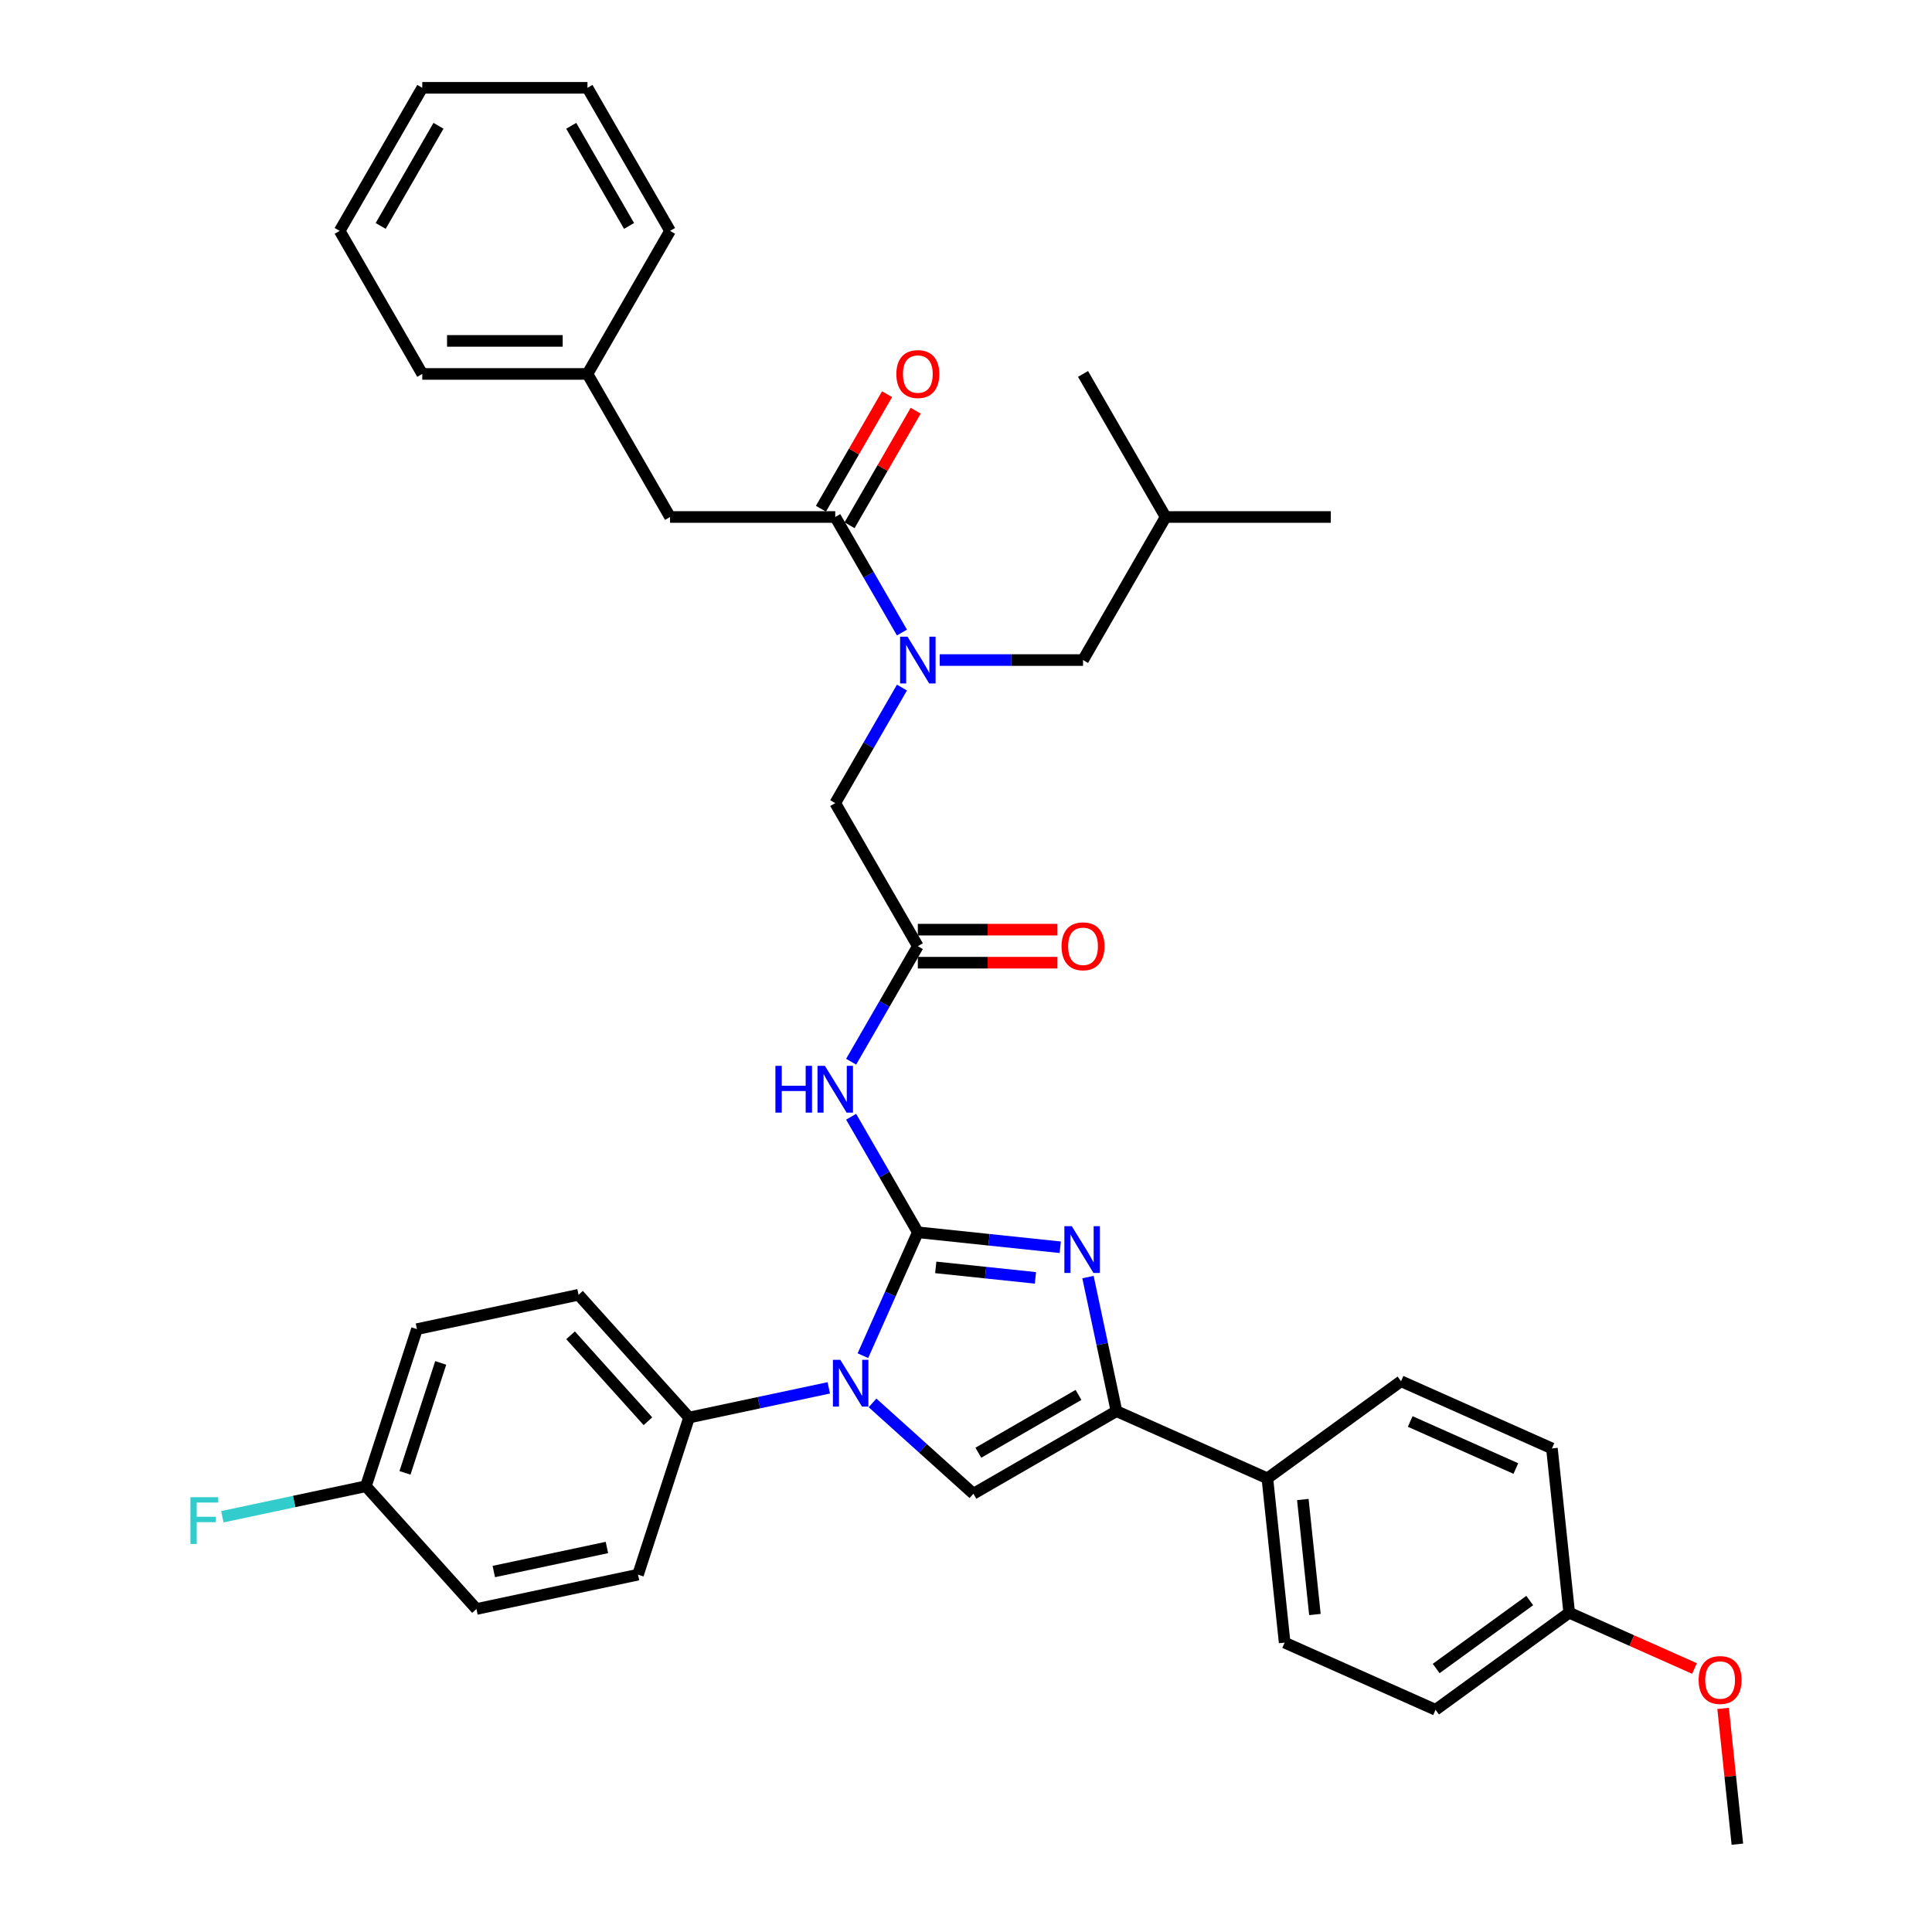 <?xml version='1.0' encoding='iso-8859-1'?>
<svg version='1.1' baseProfile='full'
              xmlns='http://www.w3.org/2000/svg'
                      xmlns:rdkit='http://www.rdkit.org/xml'
                      xmlns:xlink='http://www.w3.org/1999/xlink'
                  xml:space='preserve'
width='1000px' height='1000px' viewBox='0 0 1000 1000'>
<!-- END OF HEADER -->
<rect style='opacity:1.0;fill:#FFFFFF;stroke:none' width='1000' height='1000' x='0' y='0'> </rect>
<path class='bond-0' d='M 466.848,355.888 L 449.585,385.789' style='fill:none;fill-rule:evenodd;stroke:#0000FF;stroke-width:6px;stroke-linecap:butt;stroke-linejoin:miter;stroke-opacity:1' />
<path class='bond-0' d='M 449.585,385.789 L 432.321,415.691' style='fill:none;fill-rule:evenodd;stroke:#000000;stroke-width:6px;stroke-linecap:butt;stroke-linejoin:miter;stroke-opacity:1' />
<path class='bond-1' d='M 466.848,327.399 L 449.585,297.497' style='fill:none;fill-rule:evenodd;stroke:#0000FF;stroke-width:6px;stroke-linecap:butt;stroke-linejoin:miter;stroke-opacity:1' />
<path class='bond-1' d='M 449.585,297.497 L 432.321,267.596' style='fill:none;fill-rule:evenodd;stroke:#000000;stroke-width:6px;stroke-linecap:butt;stroke-linejoin:miter;stroke-opacity:1' />
<path class='bond-2' d='M 486.393,341.643 L 523.484,341.643' style='fill:none;fill-rule:evenodd;stroke:#0000FF;stroke-width:6px;stroke-linecap:butt;stroke-linejoin:miter;stroke-opacity:1' />
<path class='bond-2' d='M 523.484,341.643 L 560.575,341.643' style='fill:none;fill-rule:evenodd;stroke:#000000;stroke-width:6px;stroke-linecap:butt;stroke-linejoin:miter;stroke-opacity:1' />
<path class='bond-3' d='M 346.819,267.596 L 304.068,193.549' style='fill:none;fill-rule:evenodd;stroke:#000000;stroke-width:6px;stroke-linecap:butt;stroke-linejoin:miter;stroke-opacity:1' />
<path class='bond-4' d='M 346.819,267.596 L 432.321,267.596' style='fill:none;fill-rule:evenodd;stroke:#000000;stroke-width:6px;stroke-linecap:butt;stroke-linejoin:miter;stroke-opacity:1' />
<path class='bond-5' d='M 439.726,271.871 L 456.841,242.227' style='fill:none;fill-rule:evenodd;stroke:#000000;stroke-width:6px;stroke-linecap:butt;stroke-linejoin:miter;stroke-opacity:1' />
<path class='bond-5' d='M 456.841,242.227 L 473.957,212.582' style='fill:none;fill-rule:evenodd;stroke:#FF0000;stroke-width:6px;stroke-linecap:butt;stroke-linejoin:miter;stroke-opacity:1' />
<path class='bond-5' d='M 424.916,263.321 L 442.032,233.676' style='fill:none;fill-rule:evenodd;stroke:#000000;stroke-width:6px;stroke-linecap:butt;stroke-linejoin:miter;stroke-opacity:1' />
<path class='bond-5' d='M 442.032,233.676 L 459.147,204.032' style='fill:none;fill-rule:evenodd;stroke:#FF0000;stroke-width:6px;stroke-linecap:butt;stroke-linejoin:miter;stroke-opacity:1' />
<path class='bond-6' d='M 304.068,193.549 L 218.565,193.549' style='fill:none;fill-rule:evenodd;stroke:#000000;stroke-width:6px;stroke-linecap:butt;stroke-linejoin:miter;stroke-opacity:1' />
<path class='bond-6' d='M 291.242,176.449 L 231.391,176.449' style='fill:none;fill-rule:evenodd;stroke:#000000;stroke-width:6px;stroke-linecap:butt;stroke-linejoin:miter;stroke-opacity:1' />
<path class='bond-7' d='M 304.068,193.549 L 346.819,119.502' style='fill:none;fill-rule:evenodd;stroke:#000000;stroke-width:6px;stroke-linecap:butt;stroke-linejoin:miter;stroke-opacity:1' />
<path class='bond-8' d='M 218.565,193.549 L 175.814,119.502' style='fill:none;fill-rule:evenodd;stroke:#000000;stroke-width:6px;stroke-linecap:butt;stroke-linejoin:miter;stroke-opacity:1' />
<path class='bond-9' d='M 560.575,341.643 L 603.326,267.596' style='fill:none;fill-rule:evenodd;stroke:#000000;stroke-width:6px;stroke-linecap:butt;stroke-linejoin:miter;stroke-opacity:1' />
<path class='bond-10' d='M 603.326,267.596 L 688.828,267.596' style='fill:none;fill-rule:evenodd;stroke:#000000;stroke-width:6px;stroke-linecap:butt;stroke-linejoin:miter;stroke-opacity:1' />
<path class='bond-11' d='M 603.326,267.596 L 560.575,193.549' style='fill:none;fill-rule:evenodd;stroke:#000000;stroke-width:6px;stroke-linecap:butt;stroke-linejoin:miter;stroke-opacity:1' />
<path class='bond-12' d='M 440.545,549.54 L 457.809,519.639' style='fill:none;fill-rule:evenodd;stroke:#0000FF;stroke-width:6px;stroke-linecap:butt;stroke-linejoin:miter;stroke-opacity:1' />
<path class='bond-12' d='M 457.809,519.639 L 475.072,489.738' style='fill:none;fill-rule:evenodd;stroke:#000000;stroke-width:6px;stroke-linecap:butt;stroke-linejoin:miter;stroke-opacity:1' />
<path class='bond-13' d='M 440.545,578.03 L 457.809,607.931' style='fill:none;fill-rule:evenodd;stroke:#0000FF;stroke-width:6px;stroke-linecap:butt;stroke-linejoin:miter;stroke-opacity:1' />
<path class='bond-13' d='M 457.809,607.931 L 475.072,637.832' style='fill:none;fill-rule:evenodd;stroke:#000000;stroke-width:6px;stroke-linecap:butt;stroke-linejoin:miter;stroke-opacity:1' />
<path class='bond-14' d='M 475.072,498.288 L 511.197,498.288' style='fill:none;fill-rule:evenodd;stroke:#000000;stroke-width:6px;stroke-linecap:butt;stroke-linejoin:miter;stroke-opacity:1' />
<path class='bond-14' d='M 511.197,498.288 L 547.322,498.288' style='fill:none;fill-rule:evenodd;stroke:#FF0000;stroke-width:6px;stroke-linecap:butt;stroke-linejoin:miter;stroke-opacity:1' />
<path class='bond-14' d='M 475.072,481.188 L 511.197,481.188' style='fill:none;fill-rule:evenodd;stroke:#000000;stroke-width:6px;stroke-linecap:butt;stroke-linejoin:miter;stroke-opacity:1' />
<path class='bond-14' d='M 511.197,481.188 L 547.322,481.188' style='fill:none;fill-rule:evenodd;stroke:#FF0000;stroke-width:6px;stroke-linecap:butt;stroke-linejoin:miter;stroke-opacity:1' />
<path class='bond-15' d='M 475.072,489.738 L 432.321,415.691' style='fill:none;fill-rule:evenodd;stroke:#000000;stroke-width:6px;stroke-linecap:butt;stroke-linejoin:miter;stroke-opacity:1' />
<path class='bond-16' d='M 446.637,701.698 L 460.855,669.765' style='fill:none;fill-rule:evenodd;stroke:#0000FF;stroke-width:6px;stroke-linecap:butt;stroke-linejoin:miter;stroke-opacity:1' />
<path class='bond-16' d='M 460.855,669.765 L 475.072,637.832' style='fill:none;fill-rule:evenodd;stroke:#000000;stroke-width:6px;stroke-linecap:butt;stroke-linejoin:miter;stroke-opacity:1' />
<path class='bond-17' d='M 451.616,726.136 L 477.726,749.645' style='fill:none;fill-rule:evenodd;stroke:#0000FF;stroke-width:6px;stroke-linecap:butt;stroke-linejoin:miter;stroke-opacity:1' />
<path class='bond-17' d='M 477.726,749.645 L 503.836,773.155' style='fill:none;fill-rule:evenodd;stroke:#000000;stroke-width:6px;stroke-linecap:butt;stroke-linejoin:miter;stroke-opacity:1' />
<path class='bond-18' d='M 428.975,718.349 L 392.818,726.034' style='fill:none;fill-rule:evenodd;stroke:#0000FF;stroke-width:6px;stroke-linecap:butt;stroke-linejoin:miter;stroke-opacity:1' />
<path class='bond-18' d='M 392.818,726.034 L 356.661,733.72' style='fill:none;fill-rule:evenodd;stroke:#000000;stroke-width:6px;stroke-linecap:butt;stroke-linejoin:miter;stroke-opacity:1' />
<path class='bond-19' d='M 475.072,637.832 L 511.929,641.706' style='fill:none;fill-rule:evenodd;stroke:#000000;stroke-width:6px;stroke-linecap:butt;stroke-linejoin:miter;stroke-opacity:1' />
<path class='bond-19' d='M 511.929,641.706 L 548.786,645.58' style='fill:none;fill-rule:evenodd;stroke:#0000FF;stroke-width:6px;stroke-linecap:butt;stroke-linejoin:miter;stroke-opacity:1' />
<path class='bond-19' d='M 484.342,656.001 L 510.142,658.713' style='fill:none;fill-rule:evenodd;stroke:#000000;stroke-width:6px;stroke-linecap:butt;stroke-linejoin:miter;stroke-opacity:1' />
<path class='bond-19' d='M 510.142,658.713 L 535.941,661.425' style='fill:none;fill-rule:evenodd;stroke:#0000FF;stroke-width:6px;stroke-linecap:butt;stroke-linejoin:miter;stroke-opacity:1' />
<path class='bond-20' d='M 563.134,661.014 L 570.509,695.709' style='fill:none;fill-rule:evenodd;stroke:#0000FF;stroke-width:6px;stroke-linecap:butt;stroke-linejoin:miter;stroke-opacity:1' />
<path class='bond-20' d='M 570.509,695.709 L 577.883,730.404' style='fill:none;fill-rule:evenodd;stroke:#000000;stroke-width:6px;stroke-linecap:butt;stroke-linejoin:miter;stroke-opacity:1' />
<path class='bond-21' d='M 577.883,730.404 L 655.994,765.181' style='fill:none;fill-rule:evenodd;stroke:#000000;stroke-width:6px;stroke-linecap:butt;stroke-linejoin:miter;stroke-opacity:1' />
<path class='bond-22' d='M 577.883,730.404 L 503.836,773.155' style='fill:none;fill-rule:evenodd;stroke:#000000;stroke-width:6px;stroke-linecap:butt;stroke-linejoin:miter;stroke-opacity:1' />
<path class='bond-22' d='M 558.226,722.007 L 506.393,751.933' style='fill:none;fill-rule:evenodd;stroke:#000000;stroke-width:6px;stroke-linecap:butt;stroke-linejoin:miter;stroke-opacity:1' />
<path class='bond-23' d='M 655.994,765.181 L 664.931,850.215' style='fill:none;fill-rule:evenodd;stroke:#000000;stroke-width:6px;stroke-linecap:butt;stroke-linejoin:miter;stroke-opacity:1' />
<path class='bond-23' d='M 674.341,776.148 L 680.597,835.672' style='fill:none;fill-rule:evenodd;stroke:#000000;stroke-width:6px;stroke-linecap:butt;stroke-linejoin:miter;stroke-opacity:1' />
<path class='bond-24' d='M 655.994,765.181 L 725.166,714.924' style='fill:none;fill-rule:evenodd;stroke:#000000;stroke-width:6px;stroke-linecap:butt;stroke-linejoin:miter;stroke-opacity:1' />
<path class='bond-25' d='M 664.931,850.215 L 743.041,884.992' style='fill:none;fill-rule:evenodd;stroke:#000000;stroke-width:6px;stroke-linecap:butt;stroke-linejoin:miter;stroke-opacity:1' />
<path class='bond-26' d='M 356.661,733.72 L 330.24,815.037' style='fill:none;fill-rule:evenodd;stroke:#000000;stroke-width:6px;stroke-linecap:butt;stroke-linejoin:miter;stroke-opacity:1' />
<path class='bond-27' d='M 356.661,733.72 L 299.449,670.179' style='fill:none;fill-rule:evenodd;stroke:#000000;stroke-width:6px;stroke-linecap:butt;stroke-linejoin:miter;stroke-opacity:1' />
<path class='bond-27' d='M 335.371,735.631 L 295.323,691.152' style='fill:none;fill-rule:evenodd;stroke:#000000;stroke-width:6px;stroke-linecap:butt;stroke-linejoin:miter;stroke-opacity:1' />
<path class='bond-28' d='M 189.394,769.273 L 215.815,687.956' style='fill:none;fill-rule:evenodd;stroke:#000000;stroke-width:6px;stroke-linecap:butt;stroke-linejoin:miter;stroke-opacity:1' />
<path class='bond-28' d='M 209.62,762.36 L 228.115,705.438' style='fill:none;fill-rule:evenodd;stroke:#000000;stroke-width:6px;stroke-linecap:butt;stroke-linejoin:miter;stroke-opacity:1' />
<path class='bond-29' d='M 189.394,769.273 L 152.245,777.17' style='fill:none;fill-rule:evenodd;stroke:#000000;stroke-width:6px;stroke-linecap:butt;stroke-linejoin:miter;stroke-opacity:1' />
<path class='bond-29' d='M 152.245,777.17 L 115.096,785.066' style='fill:none;fill-rule:evenodd;stroke:#33CCCC;stroke-width:6px;stroke-linecap:butt;stroke-linejoin:miter;stroke-opacity:1' />
<path class='bond-30' d='M 189.394,769.273 L 246.606,832.814' style='fill:none;fill-rule:evenodd;stroke:#000000;stroke-width:6px;stroke-linecap:butt;stroke-linejoin:miter;stroke-opacity:1' />
<path class='bond-31' d='M 330.24,815.037 L 246.606,832.814' style='fill:none;fill-rule:evenodd;stroke:#000000;stroke-width:6px;stroke-linecap:butt;stroke-linejoin:miter;stroke-opacity:1' />
<path class='bond-31' d='M 314.139,800.977 L 255.595,813.421' style='fill:none;fill-rule:evenodd;stroke:#000000;stroke-width:6px;stroke-linecap:butt;stroke-linejoin:miter;stroke-opacity:1' />
<path class='bond-32' d='M 299.449,670.179 L 215.815,687.956' style='fill:none;fill-rule:evenodd;stroke:#000000;stroke-width:6px;stroke-linecap:butt;stroke-linejoin:miter;stroke-opacity:1' />
<path class='bond-33' d='M 725.166,714.924 L 803.277,749.701' style='fill:none;fill-rule:evenodd;stroke:#000000;stroke-width:6px;stroke-linecap:butt;stroke-linejoin:miter;stroke-opacity:1' />
<path class='bond-33' d='M 729.928,735.762 L 784.605,760.106' style='fill:none;fill-rule:evenodd;stroke:#000000;stroke-width:6px;stroke-linecap:butt;stroke-linejoin:miter;stroke-opacity:1' />
<path class='bond-34' d='M 812.214,834.735 L 803.277,749.701' style='fill:none;fill-rule:evenodd;stroke:#000000;stroke-width:6px;stroke-linecap:butt;stroke-linejoin:miter;stroke-opacity:1' />
<path class='bond-35' d='M 812.214,834.735 L 844.643,849.173' style='fill:none;fill-rule:evenodd;stroke:#000000;stroke-width:6px;stroke-linecap:butt;stroke-linejoin:miter;stroke-opacity:1' />
<path class='bond-35' d='M 844.643,849.173 L 877.072,863.611' style='fill:none;fill-rule:evenodd;stroke:#FF0000;stroke-width:6px;stroke-linecap:butt;stroke-linejoin:miter;stroke-opacity:1' />
<path class='bond-36' d='M 812.214,834.735 L 743.041,884.992' style='fill:none;fill-rule:evenodd;stroke:#000000;stroke-width:6px;stroke-linecap:butt;stroke-linejoin:miter;stroke-opacity:1' />
<path class='bond-36' d='M 791.787,828.439 L 743.366,863.618' style='fill:none;fill-rule:evenodd;stroke:#000000;stroke-width:6px;stroke-linecap:butt;stroke-linejoin:miter;stroke-opacity:1' />
<path class='bond-37' d='M 891.875,884.269 L 895.569,919.407' style='fill:none;fill-rule:evenodd;stroke:#FF0000;stroke-width:6px;stroke-linecap:butt;stroke-linejoin:miter;stroke-opacity:1' />
<path class='bond-37' d='M 895.569,919.407 L 899.262,954.545' style='fill:none;fill-rule:evenodd;stroke:#000000;stroke-width:6px;stroke-linecap:butt;stroke-linejoin:miter;stroke-opacity:1' />
<path class='bond-38' d='M 346.819,119.502 L 304.068,45.455' style='fill:none;fill-rule:evenodd;stroke:#000000;stroke-width:6px;stroke-linecap:butt;stroke-linejoin:miter;stroke-opacity:1' />
<path class='bond-38' d='M 325.597,116.945 L 295.671,65.112' style='fill:none;fill-rule:evenodd;stroke:#000000;stroke-width:6px;stroke-linecap:butt;stroke-linejoin:miter;stroke-opacity:1' />
<path class='bond-39' d='M 304.068,45.455 L 218.565,45.455' style='fill:none;fill-rule:evenodd;stroke:#000000;stroke-width:6px;stroke-linecap:butt;stroke-linejoin:miter;stroke-opacity:1' />
<path class='bond-40' d='M 175.814,119.502 L 218.565,45.455' style='fill:none;fill-rule:evenodd;stroke:#000000;stroke-width:6px;stroke-linecap:butt;stroke-linejoin:miter;stroke-opacity:1' />
<path class='bond-40' d='M 197.036,116.945 L 226.962,65.112' style='fill:none;fill-rule:evenodd;stroke:#000000;stroke-width:6px;stroke-linecap:butt;stroke-linejoin:miter;stroke-opacity:1' />
<path  class='atom-0' d='M 469.72 329.536
L 477.654 342.362
Q 478.441 343.627, 479.707 345.919
Q 480.972 348.21, 481.04 348.347
L 481.04 329.536
L 484.255 329.536
L 484.255 353.751
L 480.938 353.751
L 472.422 339.728
Q 471.43 338.087, 470.37 336.205
Q 469.344 334.324, 469.036 333.743
L 469.036 353.751
L 465.889 353.751
L 465.889 329.536
L 469.72 329.536
' fill='#0000FF'/>
<path  class='atom-3' d='M 463.957 193.617
Q 463.957 187.803, 466.83 184.554
Q 469.703 181.305, 475.072 181.305
Q 480.442 181.305, 483.315 184.554
Q 486.188 187.803, 486.188 193.617
Q 486.188 199.5, 483.281 202.852
Q 480.373 206.169, 475.072 206.169
Q 469.737 206.169, 466.83 202.852
Q 463.957 199.534, 463.957 193.617
M 475.072 203.433
Q 478.766 203.433, 480.75 200.971
Q 482.767 198.474, 482.767 193.617
Q 482.767 188.863, 480.75 186.469
Q 478.766 184.041, 475.072 184.041
Q 471.379 184.041, 469.361 186.435
Q 467.377 188.829, 467.377 193.617
Q 467.377 198.508, 469.361 200.971
Q 471.379 203.433, 475.072 203.433
' fill='#FF0000'/>
<path  class='atom-8' d='M 401.352 551.678
L 404.635 551.678
L 404.635 561.972
L 417.016 561.972
L 417.016 551.678
L 420.299 551.678
L 420.299 575.892
L 417.016 575.892
L 417.016 564.709
L 404.635 564.709
L 404.635 575.892
L 401.352 575.892
L 401.352 551.678
' fill='#0000FF'/>
<path  class='atom-8' d='M 426.969 551.678
L 434.903 564.503
Q 435.69 565.769, 436.955 568.06
Q 438.221 570.352, 438.289 570.488
L 438.289 551.678
L 441.504 551.678
L 441.504 575.892
L 438.187 575.892
L 429.671 561.87
Q 428.679 560.228, 427.618 558.347
Q 426.592 556.466, 426.285 555.885
L 426.285 575.892
L 423.138 575.892
L 423.138 551.678
L 426.969 551.678
' fill='#0000FF'/>
<path  class='atom-10' d='M 549.459 489.806
Q 549.459 483.992, 552.332 480.743
Q 555.205 477.494, 560.575 477.494
Q 565.944 477.494, 568.817 480.743
Q 571.69 483.992, 571.69 489.806
Q 571.69 495.689, 568.783 499.041
Q 565.876 502.358, 560.575 502.358
Q 555.239 502.358, 552.332 499.041
Q 549.459 495.723, 549.459 489.806
M 560.575 499.622
Q 564.268 499.622, 566.252 497.159
Q 568.27 494.663, 568.27 489.806
Q 568.27 485.052, 566.252 482.658
Q 564.268 480.23, 560.575 480.23
Q 556.881 480.23, 554.863 482.624
Q 552.879 485.018, 552.879 489.806
Q 552.879 494.697, 554.863 497.159
Q 556.881 499.622, 560.575 499.622
' fill='#FF0000'/>
<path  class='atom-12' d='M 434.943 703.835
L 442.878 716.661
Q 443.664 717.926, 444.93 720.218
Q 446.195 722.509, 446.263 722.646
L 446.263 703.835
L 449.478 703.835
L 449.478 728.05
L 446.161 728.05
L 437.645 714.027
Q 436.653 712.386, 435.593 710.505
Q 434.567 708.624, 434.259 708.042
L 434.259 728.05
L 431.112 728.05
L 431.112 703.835
L 434.943 703.835
' fill='#0000FF'/>
<path  class='atom-14' d='M 554.754 634.663
L 562.688 647.488
Q 563.475 648.753, 564.74 651.045
Q 566.006 653.336, 566.074 653.473
L 566.074 634.663
L 569.289 634.663
L 569.289 658.877
L 565.972 658.877
L 557.456 644.855
Q 556.464 643.213, 555.404 641.332
Q 554.378 639.451, 554.07 638.869
L 554.07 658.877
L 550.923 658.877
L 550.923 634.663
L 554.754 634.663
' fill='#0000FF'/>
<path  class='atom-21' d='M 98.56 774.943
L 112.959 774.943
L 112.959 777.714
L 101.809 777.714
L 101.809 785.067
L 111.728 785.067
L 111.728 787.871
L 101.809 787.871
L 101.809 799.158
L 98.56 799.158
L 98.56 774.943
' fill='#33CCCC'/>
<path  class='atom-30' d='M 879.209 869.58
Q 879.209 863.766, 882.082 860.517
Q 884.955 857.268, 890.324 857.268
Q 895.694 857.268, 898.567 860.517
Q 901.44 863.766, 901.44 869.58
Q 901.44 875.462, 898.533 878.814
Q 895.626 882.132, 890.324 882.132
Q 884.989 882.132, 882.082 878.814
Q 879.209 875.497, 879.209 869.58
M 890.324 879.396
Q 894.018 879.396, 896.002 876.933
Q 898.02 874.436, 898.02 869.58
Q 898.02 864.826, 896.002 862.432
Q 894.018 860.004, 890.324 860.004
Q 886.631 860.004, 884.613 862.398
Q 882.629 864.792, 882.629 869.58
Q 882.629 874.471, 884.613 876.933
Q 886.631 879.396, 890.324 879.396
' fill='#FF0000'/>
</svg>

